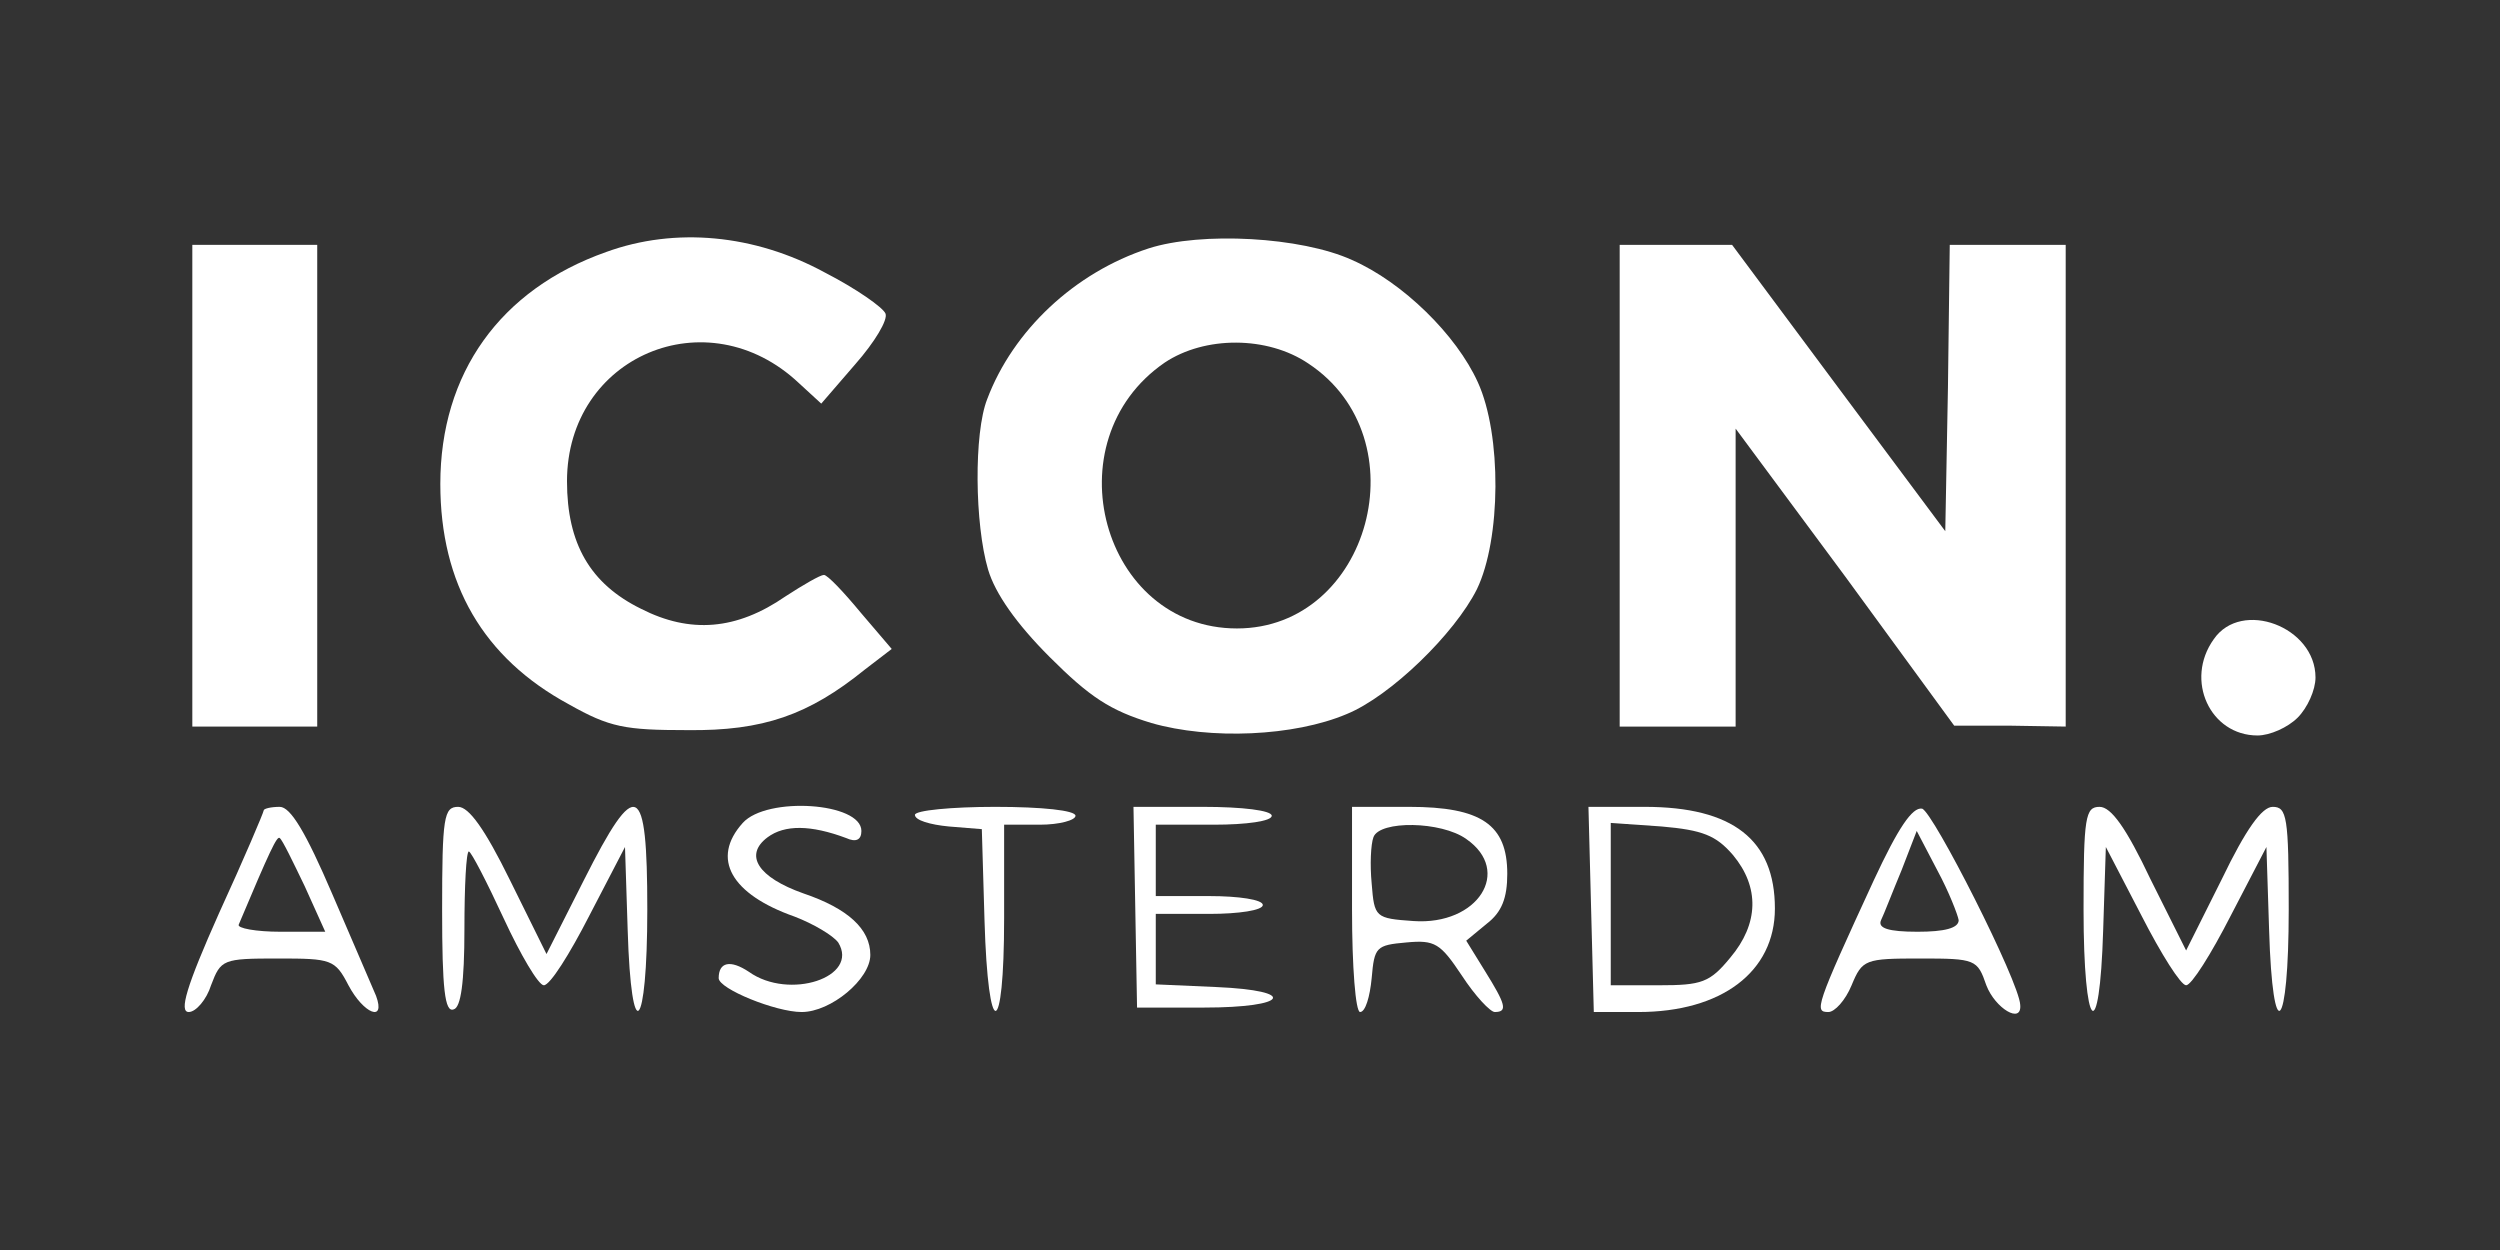 <svg width="100" height="50" viewBox="0 0 100 50" fill="none" xmlns="http://www.w3.org/2000/svg">
<rect x="0" y="0" width="100" height="50" fill="#333333" stroke="none"/>
<path d="M24.25 10.079C20.004 11.578 17.613 14.932 17.613 19.357C17.613 23.353 19.326 26.315 22.751 28.171C24.393 29.098 24.999 29.205 27.497 29.205C30.53 29.241 32.35 28.599 34.598 26.779L35.669 25.958L34.42 24.495C33.742 23.674 33.099 22.997 32.957 22.997C32.814 22.997 32.136 23.389 31.422 23.853C29.46 25.209 27.604 25.352 25.642 24.352C23.608 23.353 22.68 21.747 22.68 19.25C22.68 14.254 28.282 11.863 31.957 15.325L32.85 16.145L34.206 14.575C34.991 13.683 35.526 12.791 35.419 12.541C35.312 12.291 34.241 11.542 32.992 10.9C30.173 9.365 26.997 9.08 24.25 10.079Z" fill="white"/>
<path d="M45.946 9.936C42.984 10.9 40.522 13.219 39.487 15.967C38.952 17.323 38.987 20.963 39.523 22.782C39.808 23.746 40.665 24.959 41.985 26.279C43.591 27.885 44.411 28.421 46.053 28.92C48.408 29.598 51.762 29.455 53.867 28.563C55.616 27.849 58.185 25.352 59.077 23.567C60.041 21.569 60.076 17.394 59.113 15.289C58.257 13.398 56.115 11.292 54.082 10.4C52.048 9.472 48.051 9.258 45.946 9.936ZM52.333 14.54C56.865 17.537 54.795 25.138 49.478 25.138C44.09 25.138 42.021 17.644 46.588 14.504C48.194 13.433 50.692 13.433 52.333 14.54Z" fill="white"/>
<path d="M7.693 19.428V29.063H10.191H12.689V19.428V9.794H10.191H7.693V19.428Z" fill="white"/>
<path d="M64.787 19.428V29.063H67.106H69.425V23.104V17.145L73.814 23.068L78.168 29.027H80.416L82.628 29.063V19.428V9.794H80.309H77.99L77.918 15.503L77.811 21.248L73.529 15.503L69.283 9.794H67.035H64.787V19.428Z" fill="white"/>
<path d="M88.552 25.566C87.375 27.207 88.409 29.419 90.3 29.419C90.8 29.419 91.514 29.098 91.906 28.706C92.299 28.313 92.62 27.6 92.62 27.1C92.62 25.066 89.659 23.96 88.552 25.566Z" fill="white"/>
<path d="M10.548 32.417C10.548 32.488 9.763 34.344 8.764 36.521C7.443 39.482 7.158 40.481 7.55 40.481C7.836 40.481 8.264 39.982 8.442 39.411C8.835 38.376 8.906 38.34 11.119 38.34C13.26 38.34 13.402 38.376 13.938 39.411C14.544 40.553 15.436 40.91 15.044 39.839C14.901 39.518 14.116 37.663 13.295 35.771C12.225 33.273 11.618 32.274 11.19 32.274C10.833 32.274 10.548 32.346 10.548 32.417ZM12.189 35.45L13.01 37.27H11.226C10.227 37.27 9.477 37.127 9.549 36.984C10.797 34.023 11.083 33.416 11.19 33.523C11.297 33.595 11.725 34.487 12.189 35.45Z" fill="white"/>
<path d="M17.685 36.413C17.685 39.554 17.792 40.517 18.148 40.374C18.434 40.303 18.577 39.304 18.577 37.163C18.577 35.45 18.648 34.058 18.755 34.058C18.862 34.094 19.469 35.272 20.147 36.735C20.825 38.198 21.538 39.411 21.753 39.411C22.002 39.411 22.787 38.162 23.572 36.628L25 33.88L25.107 37.199C25.25 41.944 25.892 41.302 25.892 36.378C25.892 31.239 25.464 31.025 23.358 35.2L21.86 38.162L20.396 35.2C19.397 33.166 18.755 32.274 18.327 32.274C17.756 32.274 17.685 32.667 17.685 36.413Z" fill="white"/>
<path d="M29.71 32.917C28.425 34.344 29.246 35.771 31.78 36.663C32.529 36.949 33.314 37.413 33.528 37.698C34.385 39.09 31.566 40.017 29.96 38.876C29.21 38.376 28.747 38.483 28.747 39.126C28.747 39.554 31.03 40.481 32.065 40.481C33.243 40.481 34.813 39.161 34.813 38.198C34.813 37.163 33.921 36.342 32.136 35.736C30.317 35.093 29.746 34.201 30.709 33.487C31.387 32.988 32.422 32.988 33.849 33.523C34.242 33.702 34.456 33.594 34.456 33.238C34.456 32.096 30.674 31.846 29.71 32.917Z" fill="white"/>
<path d="M36.597 32.595C36.597 32.809 37.203 32.988 37.953 33.059L39.273 33.166L39.38 36.806C39.523 41.695 40.165 41.623 40.165 36.735V32.988H41.592C42.377 32.988 43.02 32.809 43.02 32.631C43.02 32.417 41.7 32.274 39.808 32.274C38.06 32.274 36.597 32.417 36.597 32.595Z" fill="white"/>
<path d="M45.41 36.271L45.482 40.303H48.158C51.548 40.303 51.94 39.625 48.657 39.482L46.231 39.375V37.983V36.556H48.372C49.55 36.556 50.513 36.413 50.513 36.199C50.513 35.985 49.55 35.843 48.372 35.843H46.231V34.415V32.988H48.55C49.871 32.988 50.87 32.845 50.87 32.631C50.87 32.417 49.692 32.274 48.122 32.274H45.339L45.41 36.271Z" fill="white"/>
<path d="M54.081 36.378C54.081 38.697 54.224 40.481 54.403 40.481C54.617 40.481 54.795 39.875 54.867 39.126C54.974 37.877 55.045 37.805 56.258 37.698C57.4 37.591 57.614 37.734 58.471 39.018C59.006 39.839 59.612 40.481 59.791 40.481C60.326 40.481 60.219 40.16 59.398 38.84L58.649 37.627L59.47 36.949C60.076 36.485 60.291 35.914 60.291 34.951C60.291 32.988 59.256 32.274 56.365 32.274H54.081V36.378ZM58.649 33.559C60.505 34.843 59.113 37.02 56.544 36.842C55.009 36.735 54.974 36.699 54.867 35.343C54.795 34.594 54.831 33.773 54.938 33.487C55.188 32.809 57.65 32.845 58.649 33.559Z" fill="white"/>
<path d="M63.645 36.378L63.752 40.481H65.536C68.855 40.481 70.996 38.876 70.996 36.342C70.996 33.595 69.319 32.274 65.786 32.274H63.538L63.645 36.378ZM69.319 34.201C70.389 35.486 70.354 36.949 69.212 38.305C68.391 39.304 68.07 39.411 66.357 39.411H64.43V36.164V32.917L66.464 33.059C68.106 33.202 68.641 33.416 69.319 34.201Z" fill="white"/>
<path d="M74.957 35.2C72.602 40.303 72.566 40.481 73.137 40.481C73.386 40.481 73.815 40.018 74.064 39.411C74.493 38.376 74.6 38.34 76.812 38.34C79.024 38.34 79.096 38.376 79.453 39.411C79.809 40.339 80.88 40.981 80.809 40.196C80.773 39.268 77.312 32.453 76.883 32.346C76.491 32.274 75.92 33.131 74.957 35.2ZM78.347 36.806C78.347 37.127 77.776 37.27 76.705 37.27C75.528 37.27 75.099 37.127 75.242 36.806C75.349 36.592 75.706 35.664 76.063 34.808L76.669 33.238L77.49 34.808C77.954 35.664 78.311 36.592 78.347 36.806Z" fill="white"/>
<path d="M83.342 36.378C83.342 41.302 83.984 41.944 84.127 37.199L84.234 33.88L85.661 36.628C86.446 38.162 87.231 39.411 87.445 39.411C87.659 39.411 88.445 38.162 89.229 36.628L90.657 33.88L90.764 37.199C90.907 41.944 91.549 41.302 91.549 36.378C91.549 32.667 91.478 32.274 90.907 32.274C90.479 32.274 89.836 33.166 88.873 35.165L87.445 38.019L86.018 35.165C85.055 33.131 84.448 32.274 83.984 32.274C83.413 32.274 83.342 32.667 83.342 36.378Z" fill="white"/>
</svg>
